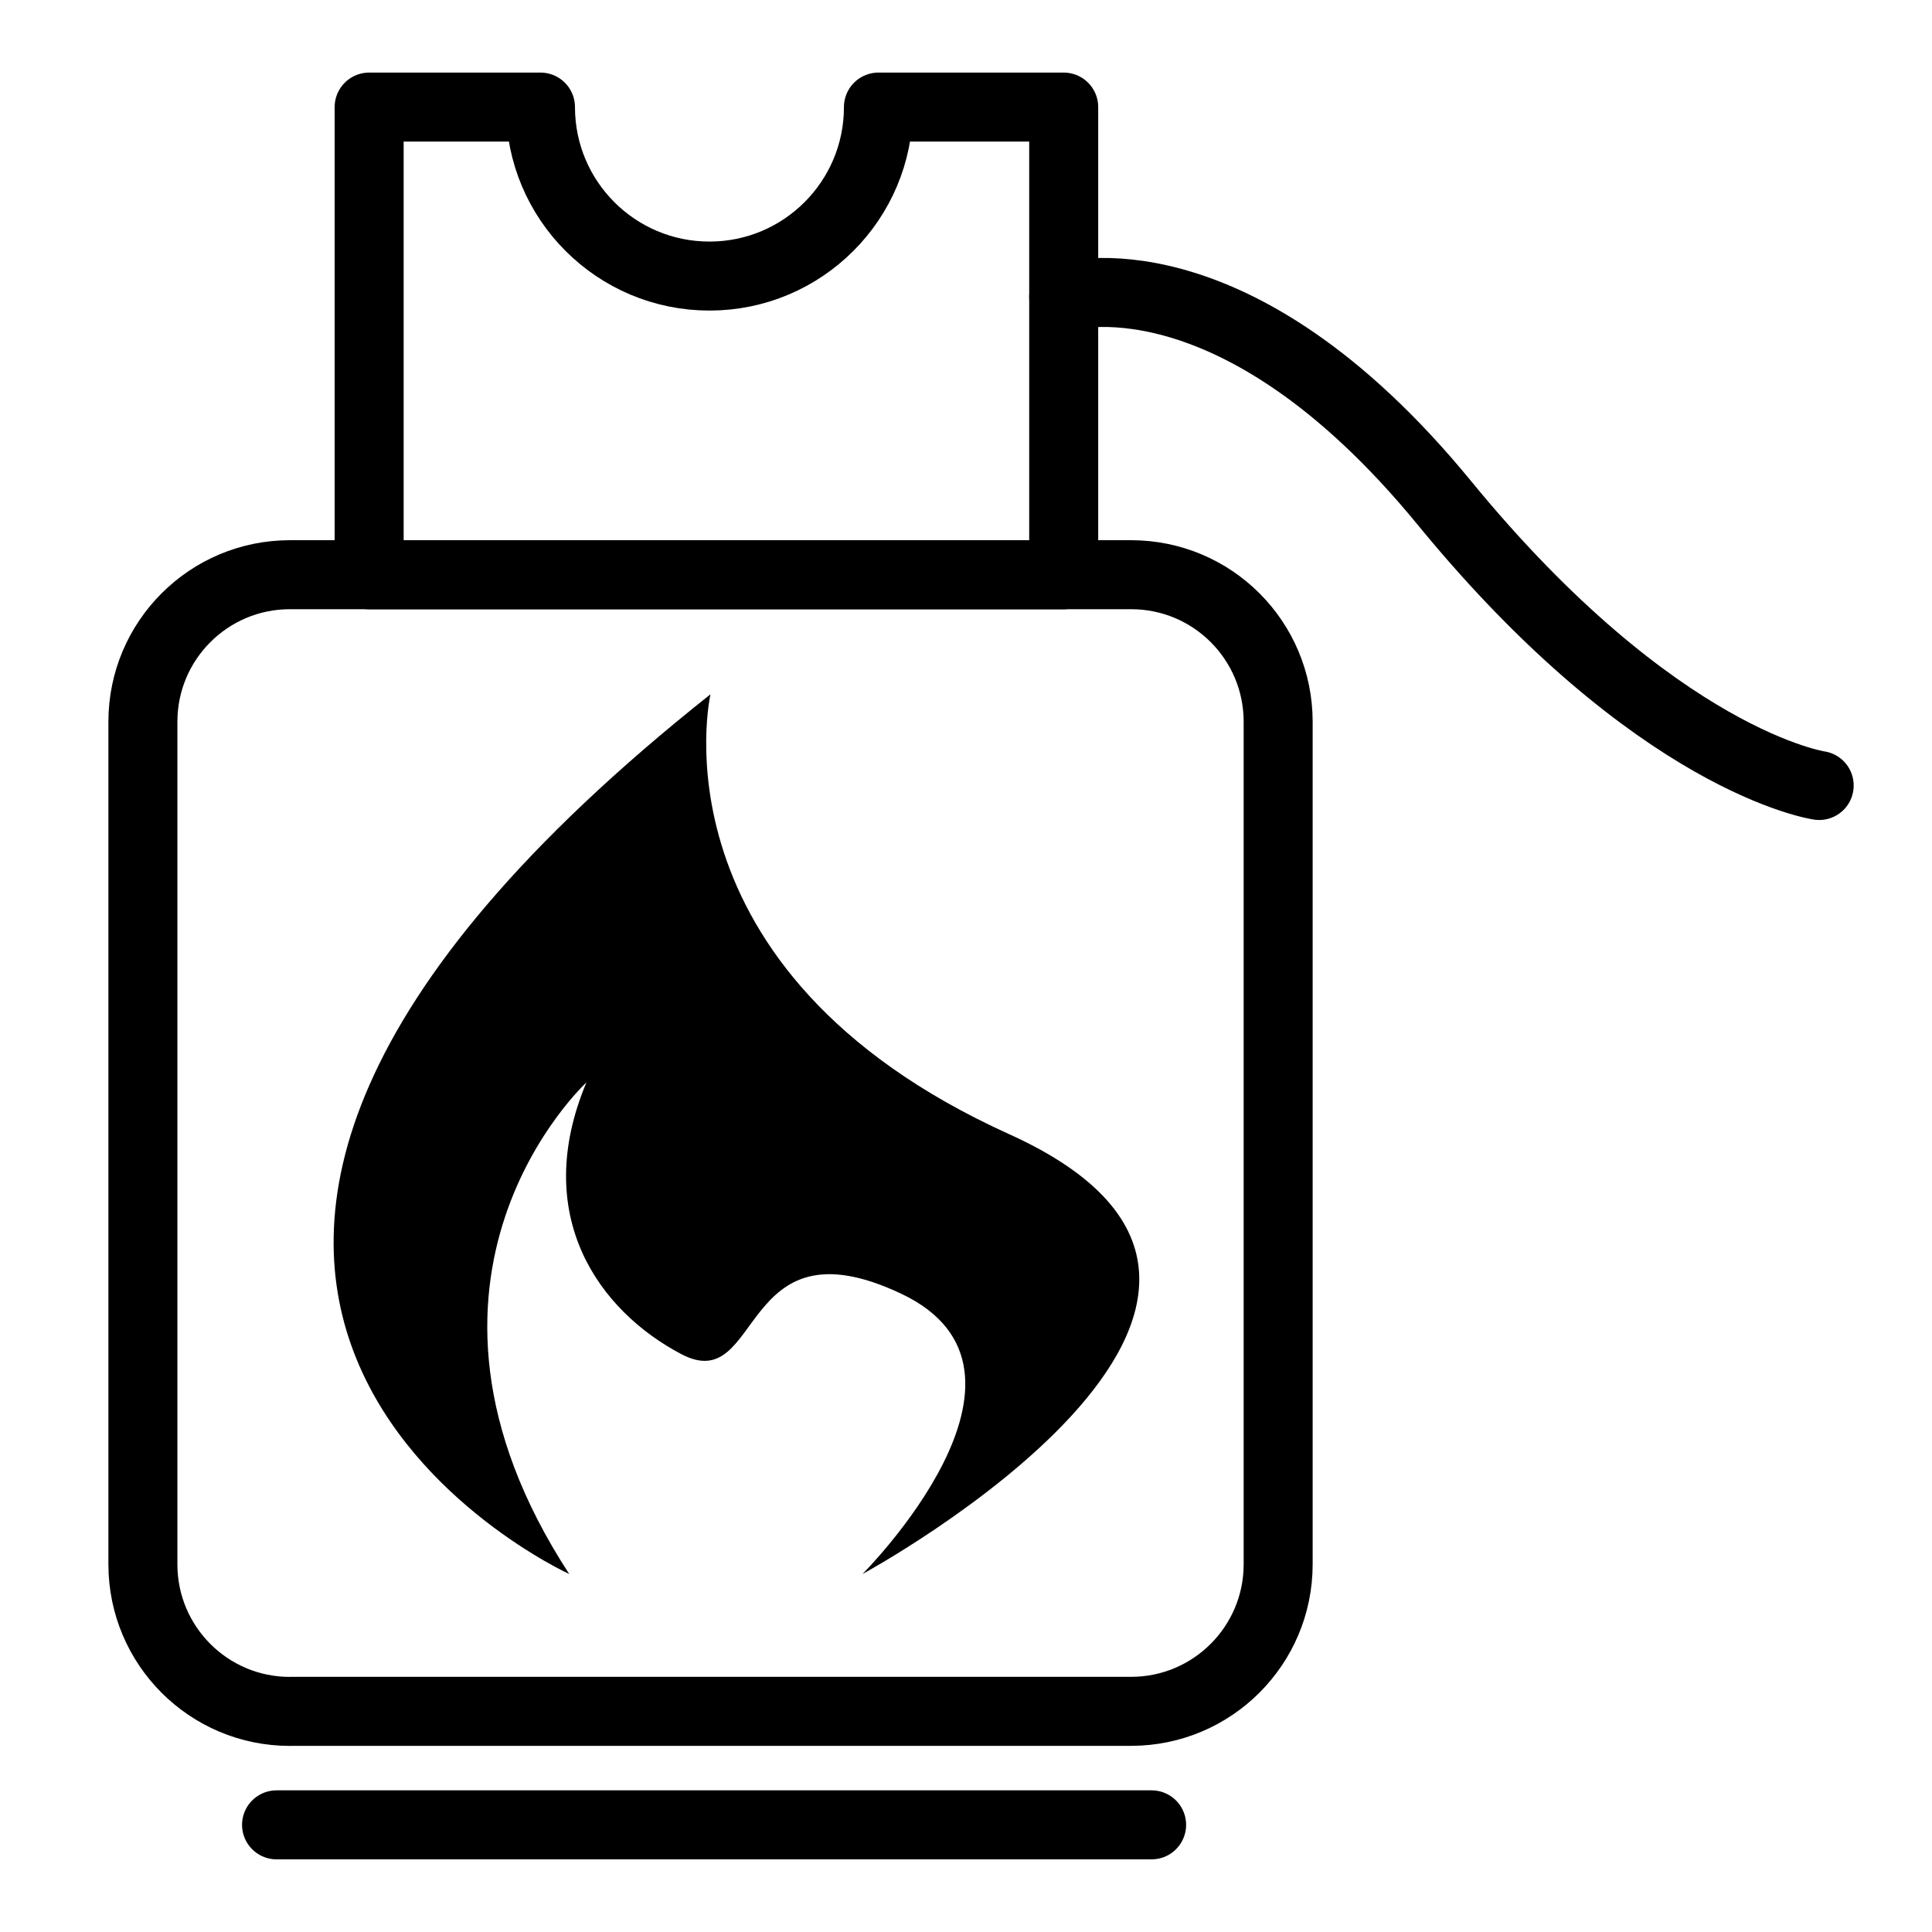 <?xml version="1.0" encoding="utf-8"?>
<!-- Generator: Adobe Illustrator 16.0.4, SVG Export Plug-In . SVG Version: 6.00 Build 0)  -->
<!DOCTYPE svg PUBLIC "-//W3C//DTD SVG 1.1//EN" "http://www.w3.org/Graphics/SVG/1.1/DTD/svg11.dtd">
<svg version="1.1" id="Ebene_1" xmlns="http://www.w3.org/2000/svg" xmlns:xlink="http://www.w3.org/1999/xlink" x="0px" y="0px"
	 width="28px" height="28px" viewBox="0 0 28 28" enable-background="new 0 0 28 28" xml:space="preserve">
<path fill="none" stroke="#000000" stroke-linecap="round" stroke-linejoin="round" stroke-miterlimit="10" d="M12.731,1.552
	c0,1.353-1.097,2.449-2.449,2.449S7.833,2.905,7.833,1.552H5.35V8.33h10.066V1.552H12.731z"/>
<line fill="none" stroke="#000000" stroke-linecap="round" stroke-linejoin="round" stroke-miterlimit="10" x1="4.008" y1="26.447" x2="16.69" y2="26.447"/>
<path fill="none" stroke="#000000" stroke-linecap="round" stroke-linejoin="round" stroke-miterlimit="10" d="M4.201,24.803
	c-1.177,0-2.13-0.955-2.13-2.131V10.46c0-1.177,0.954-2.131,2.13-2.131h12.192c1.178,0,2.131,0.953,2.131,2.131v12.211
	c0,1.176-0.954,2.131-2.131,2.131H4.201z"/>
<path fill="none" stroke="#000000" stroke-linecap="round" stroke-linejoin="round" stroke-miterlimit="10" d="M15.416,4.304
	c0,0,2.439-0.772,5.518,2.986s5.431,4.094,5.431,4.094"/>
<path d="M8.25,22.812c0,0-8.906-4.062,2.047-12.75c0,0-0.922,4,4.328,6.375S12.5,22.812,12.5,22.812s2.938-2.938,0.562-4.062
	s-2,1.5-3.188,0.875s-2.188-2-1.375-3.938C8.5,15.688,5.438,18.5,8.25,22.812z"/>
</svg>
